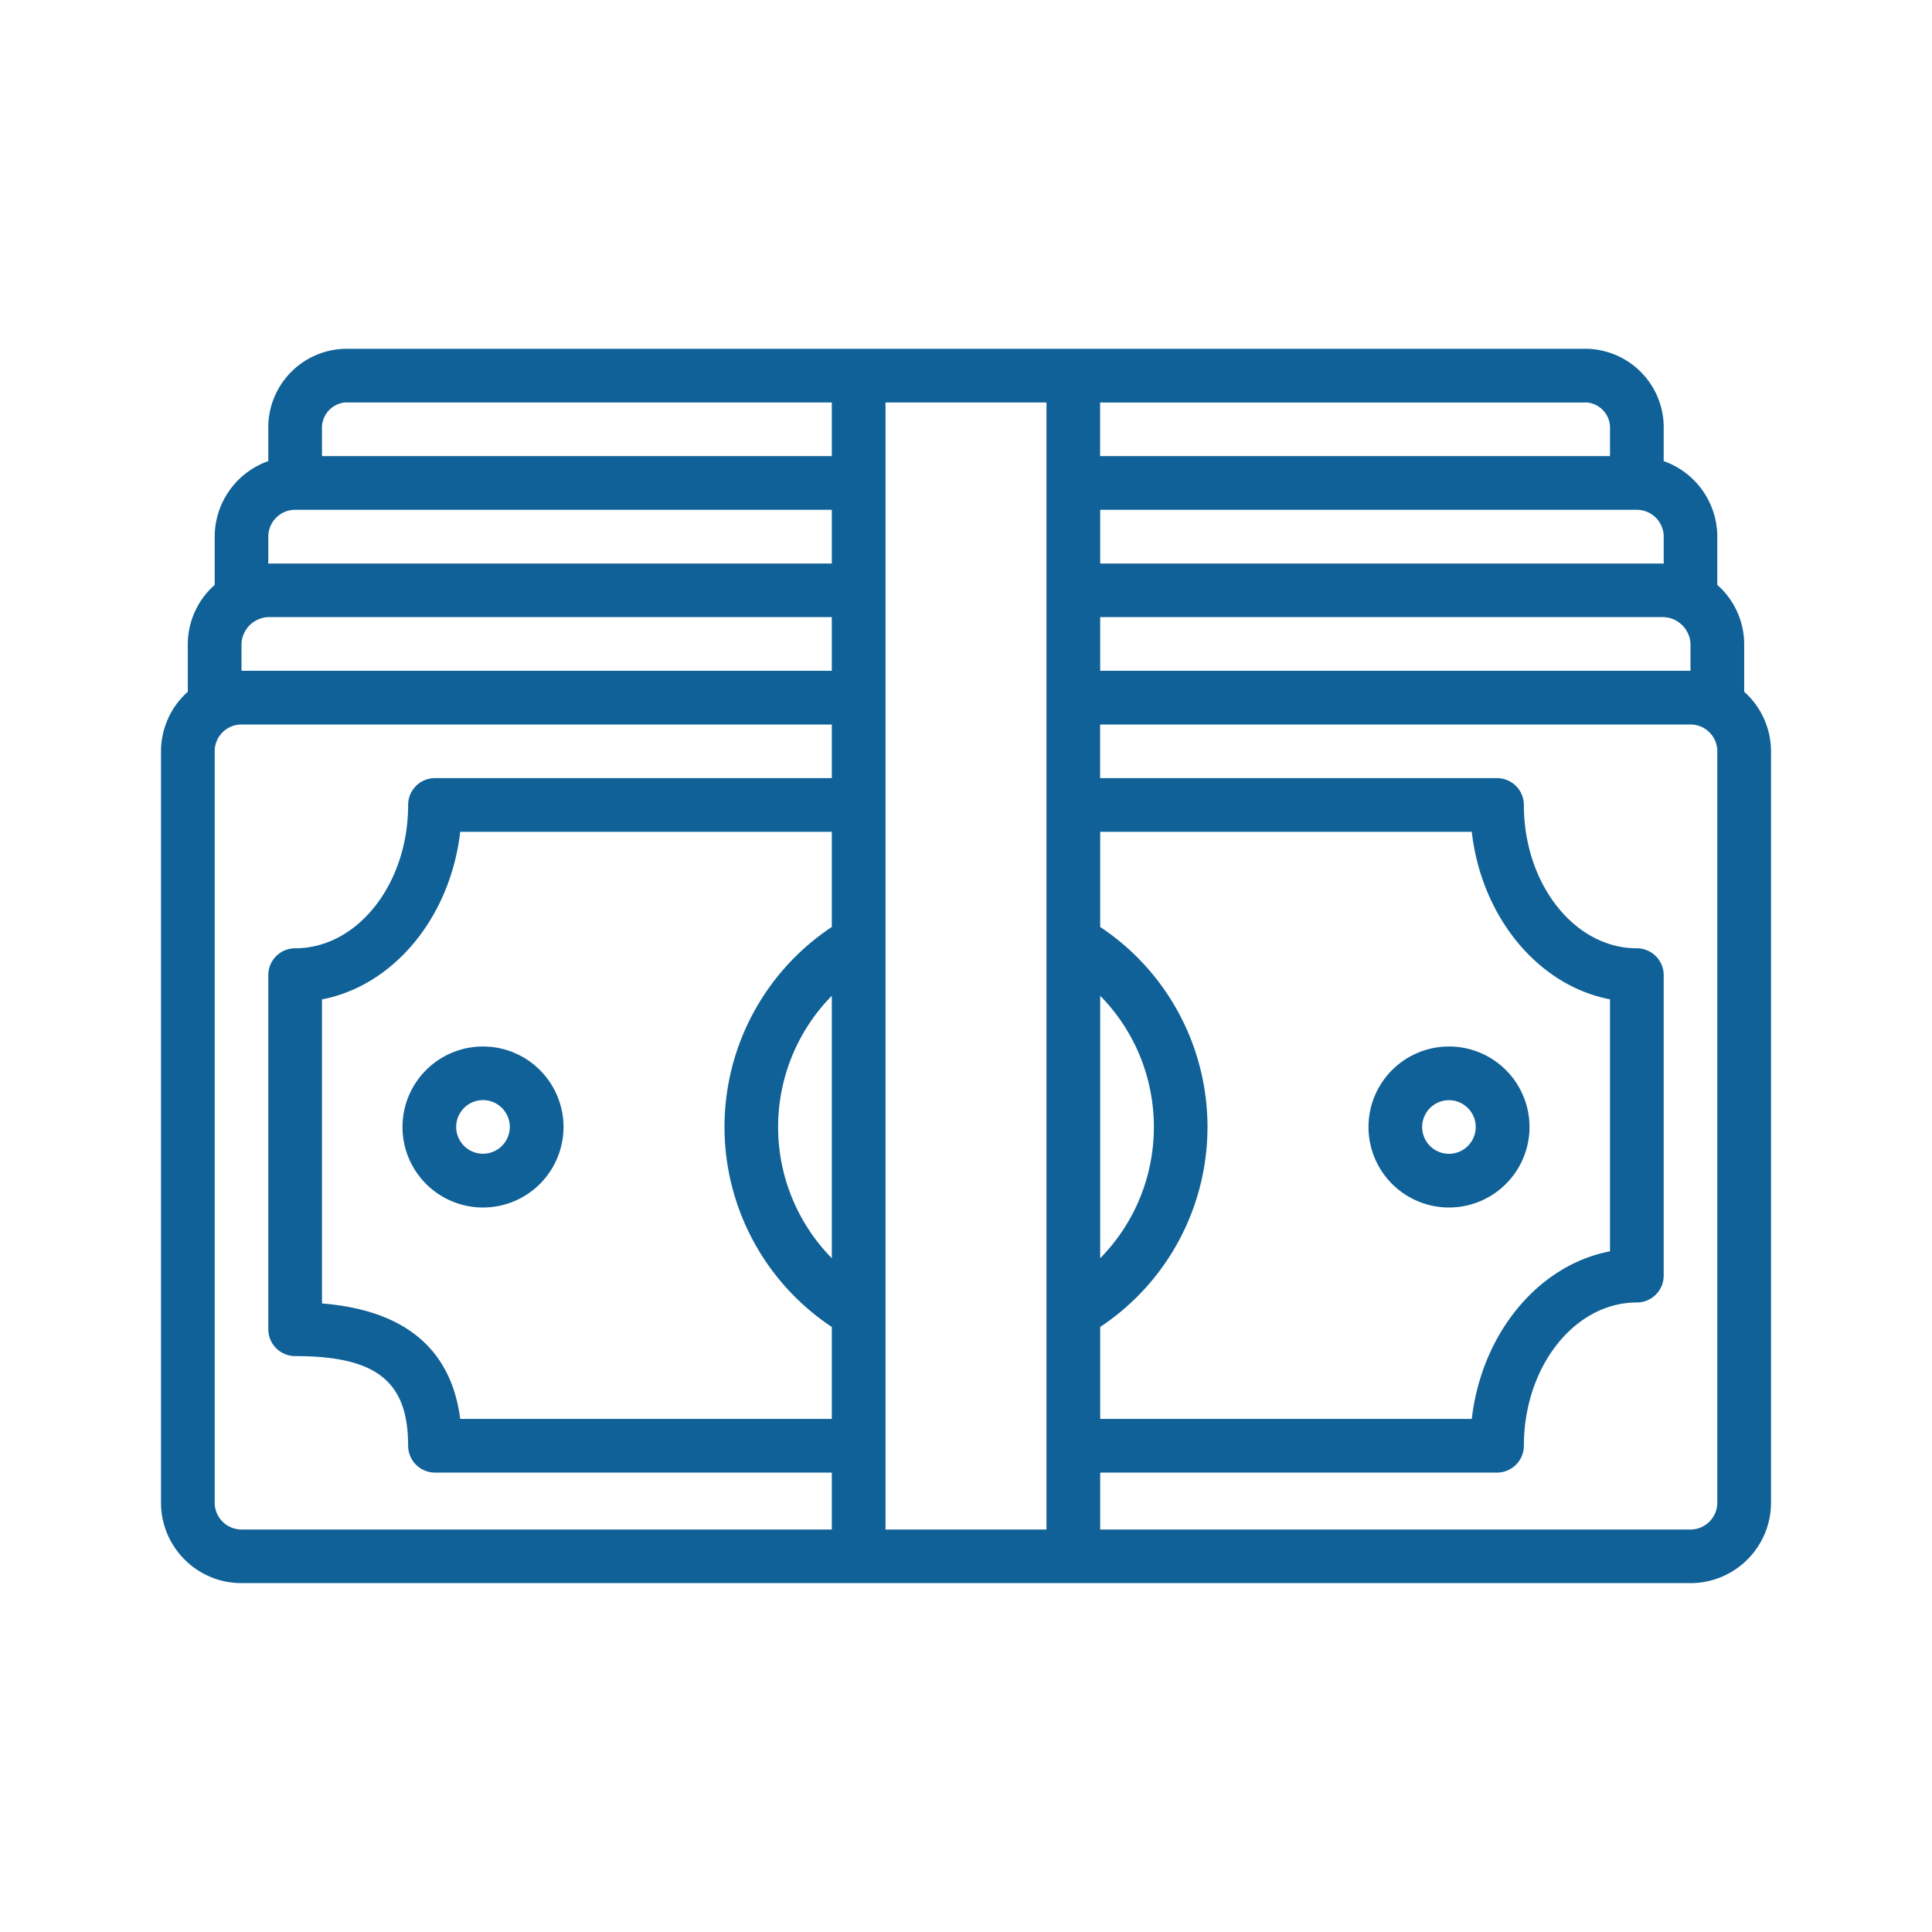 <svg xmlns="http://www.w3.org/2000/svg" width="24" height="24" fill="none"><path fill="#106197" fill-rule="evenodd" d="M19 14a1 1 0 1 0-2 0 1 1 0 0 0 2 0Zm-1 .333a.333.333 0 1 1-.001-.666.333.333 0 0 1 0 .666ZM5 14a1 1 0 1 0 2 0 1 1 0 0 0-2 0Zm1-.334a.333.333 0 1 1 0 .666.333.333 0 0 1 0-.666Z" clip-rule="evenodd"/><path fill="#106197" fill-rule="evenodd" d="M21.667 8.593V8a.985.985 0 0 0-.334-.734v-.6a.998.998 0 0 0-.666-.938v-.395a.977.977 0 0 0-.95-1H4.283a.977.977 0 0 0-.95 1v.395a.998.998 0 0 0-.666.938v.6A.985.985 0 0 0 2.333 8v.593a.994.994 0 0 0-.333.74v9.333c0 .552.448 1 1 1h18c.552 0 1-.448 1-1V9.333a.994.994 0 0 0-.333-.74Zm-8-3.593h6.05a.316.316 0 0 1 .283.333v.333h-6.334V5Zm0 1.333h6.666c.184 0 .334.15.334.333v.336L20.643 7h-6.976v-.667Zm0 1.333h6.976c.19-.006.35.144.357.334v.333h-7.333v-.667Zm0 4.704c.889.905.889 2.355 0 3.26v-3.26Zm0 4.114a2.982 2.982 0 0 0 0-4.969v-1.182h4.616c.122 1.062.825 1.91 1.717 2.081v3.13c-.892.172-1.594 1.02-1.717 2.082h-4.616v-1.142Zm-3.334-.854a2.325 2.325 0 0 1 0-3.26v3.26Zm0-4.115a2.982 2.982 0 0 0 0 4.969v1.142H5.717c-.113-.87-.689-1.351-1.717-1.434v-3.777c.892-.172 1.594-1.02 1.717-2.082h4.616v1.182Zm0-1.849h-4.93A.333.333 0 0 0 5.07 10c0 .981-.629 1.78-1.403 1.78a.333.333 0 0 0-.334.333v4.4a.334.334 0 0 0 .334.333c1.01 0 1.403.313 1.403 1.114a.334.334 0 0 0 .333.333h4.93V19H3a.333.333 0 0 1-.333-.334V9.333C2.667 9.149 2.816 9 3 9h7.333v.666Zm0-1.333H3V8a.346.346 0 0 1 .357-.334h6.976v.667Zm0-1.333H3.357l-.024.002v-.336c0-.184.15-.333.334-.333h6.666V7Zm0-1.334H4v-.333A.316.316 0 0 1 4.283 5h6.05v.666ZM13 19h-2V5h2v14Zm8.333-.334c0 .184-.149.334-.333.334h-7.333v-.707h4.93a.334.334 0 0 0 .333-.333c0-.982.629-1.78 1.403-1.78a.334.334 0 0 0 .334-.334v-3.733a.334.334 0 0 0-.334-.333c-.774 0-1.403-.799-1.403-1.78a.334.334 0 0 0-.334-.334h-4.93V9H21c.184 0 .333.149.333.333v9.333Z" clip-rule="evenodd"/></svg>
